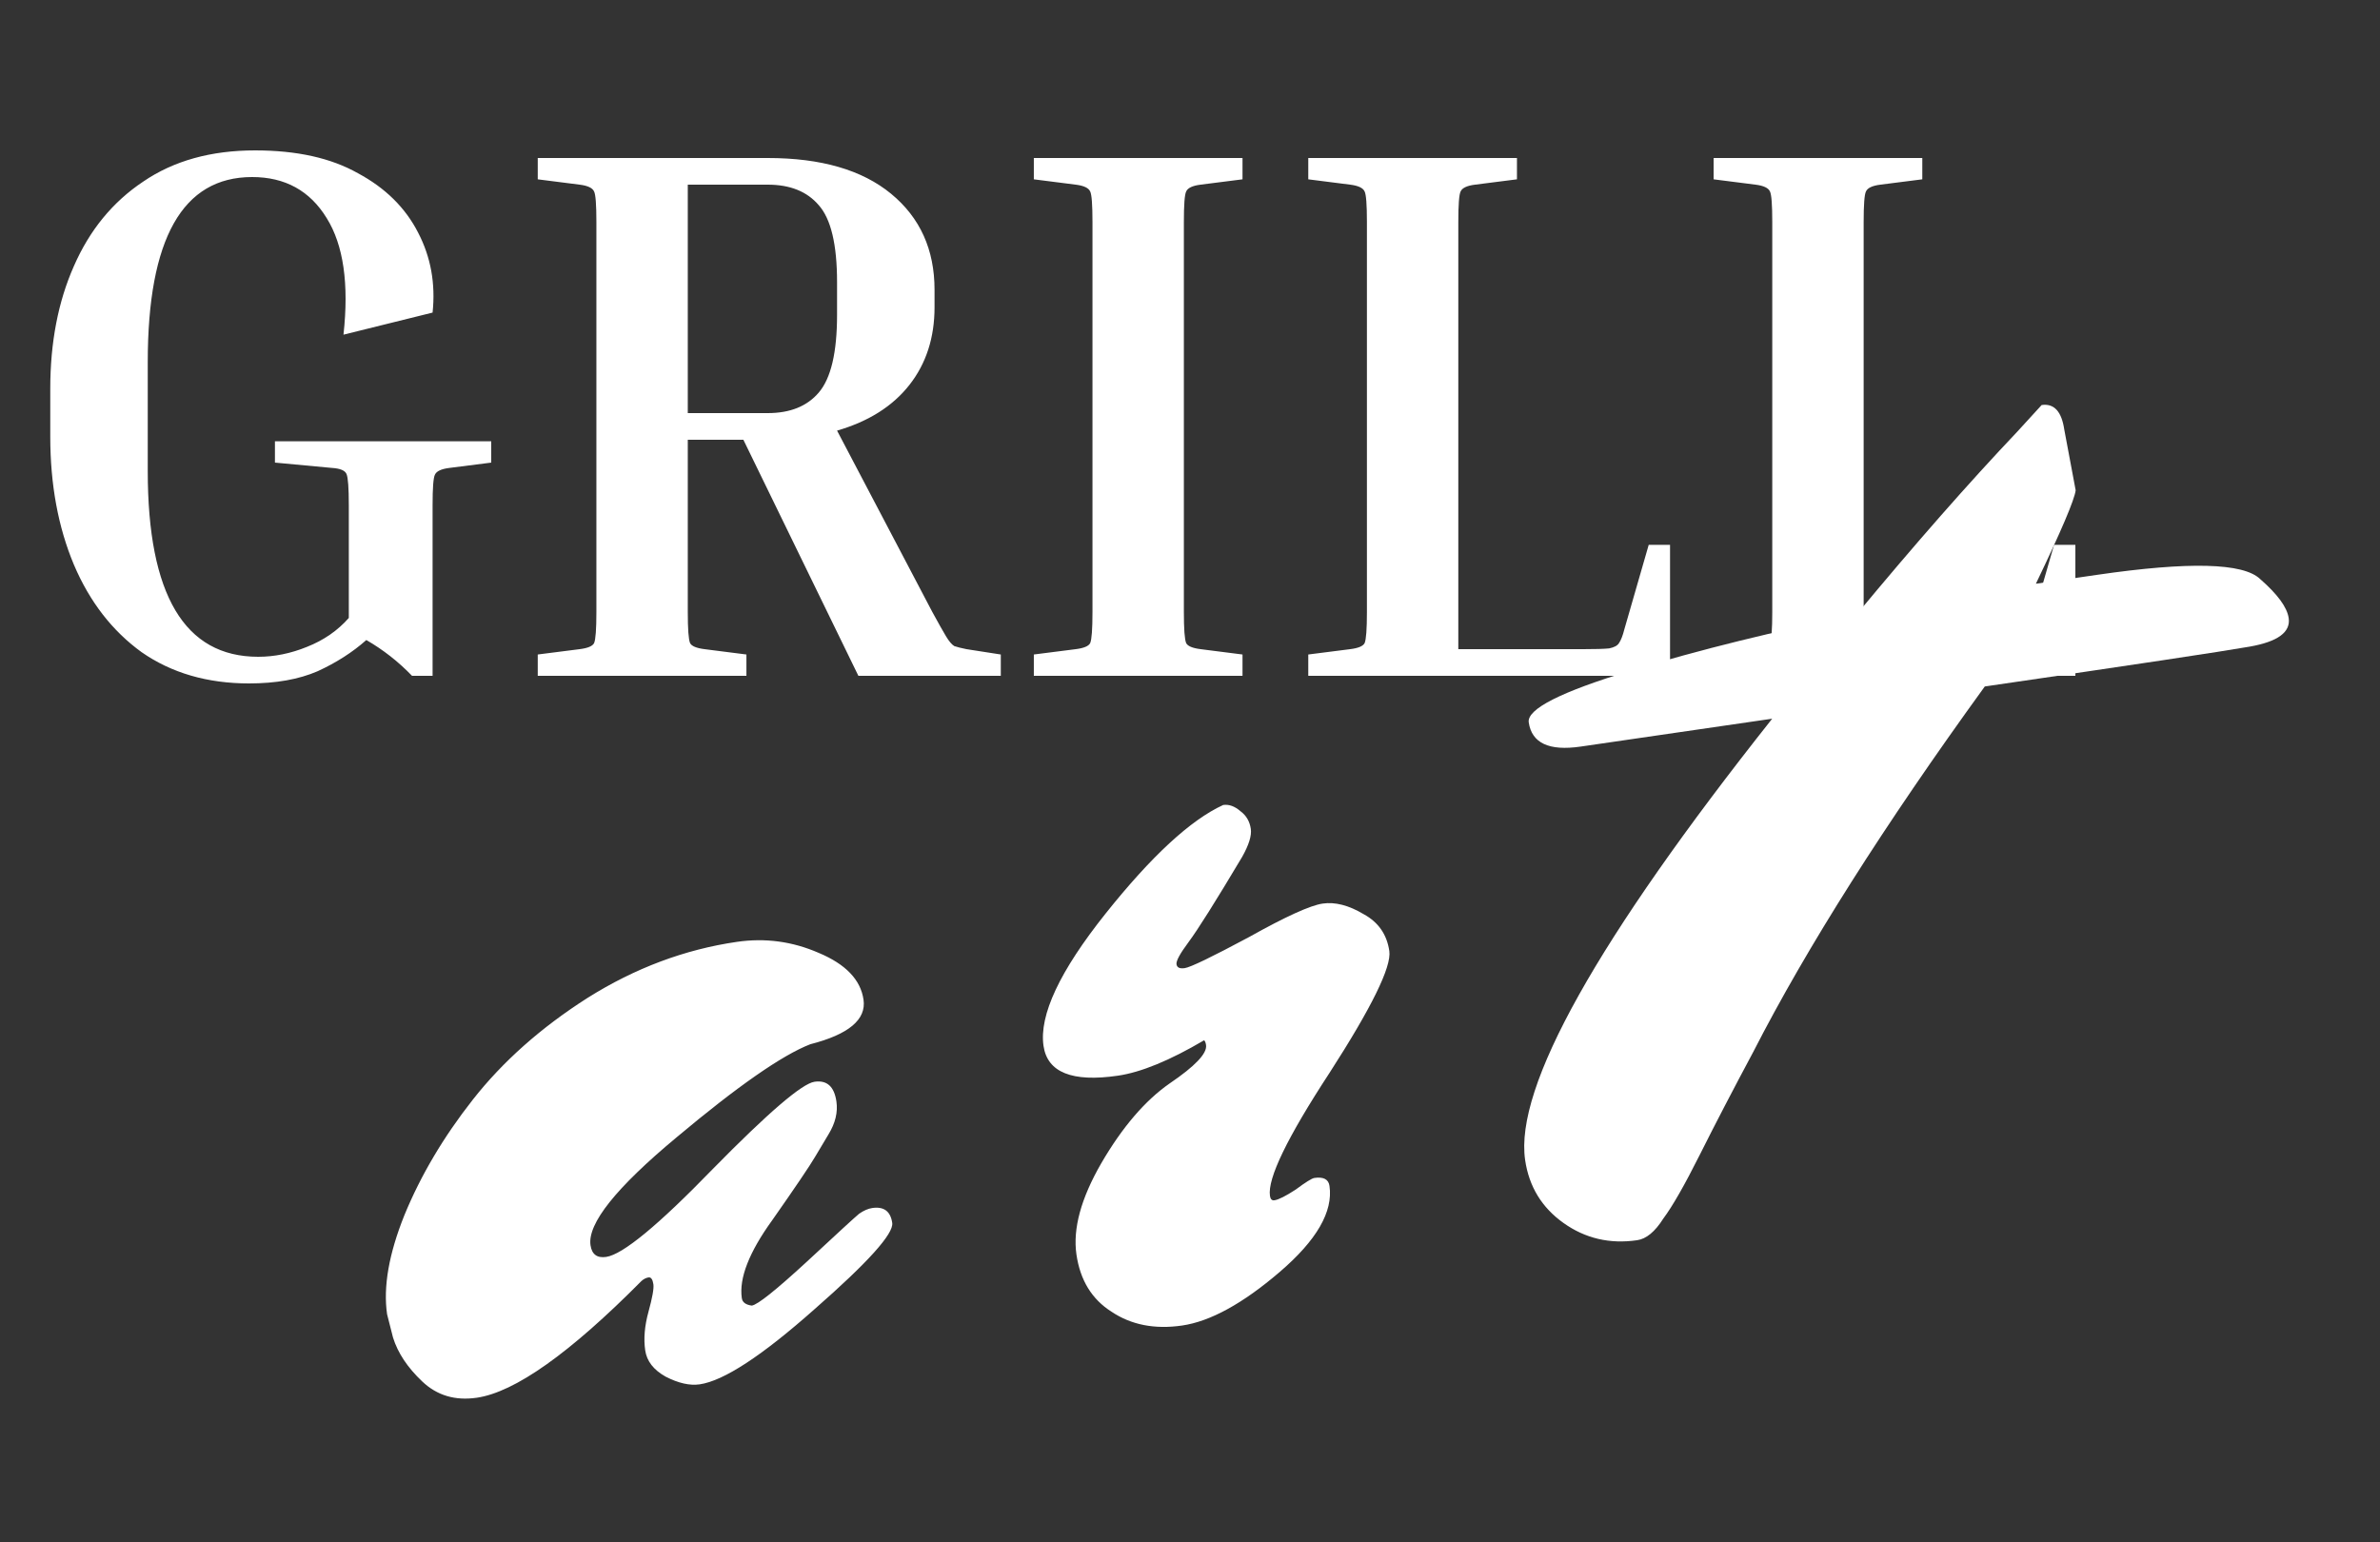 <?xml version="1.0" encoding="UTF-8"?> <svg xmlns="http://www.w3.org/2000/svg" width="125" height="81" viewBox="0 0 125 81" fill="none"><rect x="0" y="0" width="125" height="81" fill="#333333" stroke="none"/><path d="M14.44 24.3V23.18H25.8V24.3L23.6 24.58C23.173 24.633 22.92 24.753 22.84 24.94C22.76 25.1 22.72 25.633 22.72 26.54V35.5H21.64C20.92 34.753 20.12 34.127 19.24 33.62C18.52 34.26 17.667 34.807 16.68 35.26C15.693 35.687 14.493 35.9 13.08 35.9C10.893 35.9 9.013 35.353 7.44 34.26C5.893 33.14 4.707 31.607 3.88 29.66C3.053 27.687 2.64 25.447 2.64 22.94V20.42C2.64 17.993 3.053 15.847 3.88 13.98C4.707 12.087 5.92 10.607 7.52 9.54C9.12 8.447 11.08 7.9 13.4 7.9C15.587 7.9 17.387 8.3 18.8 9.1C20.24 9.873 21.293 10.913 21.96 12.22C22.627 13.5 22.88 14.9 22.72 16.42L18.04 17.58C18.333 14.913 18.04 12.873 17.16 11.46C16.28 10.02 14.973 9.3 13.24 9.3C9.587 9.3 7.76 12.54 7.76 19.02V24.74C7.76 31.247 9.693 34.5 13.56 34.5C14.413 34.5 15.267 34.327 16.12 33.98C17 33.633 17.733 33.127 18.32 32.46V26.54C18.32 25.633 18.28 25.087 18.2 24.9C18.12 24.713 17.867 24.607 17.44 24.58L14.44 24.3ZM28.243 9.42V8.3H40.323C43.123 8.3 45.283 8.927 46.803 10.18C48.323 11.433 49.083 13.113 49.083 15.22V16.14C49.083 17.74 48.643 19.1 47.763 20.22C46.883 21.34 45.617 22.14 43.963 22.62L48.963 32.14C49.283 32.727 49.523 33.153 49.683 33.42C49.843 33.687 49.99 33.86 50.123 33.94C50.283 33.993 50.497 34.047 50.763 34.1L52.563 34.38V35.5H45.083L39.043 23.1H36.123V32.14C36.123 33.047 36.163 33.593 36.243 33.78C36.323 33.94 36.577 34.047 37.003 34.1L39.203 34.38V35.5H28.243V34.38L30.443 34.1C30.87 34.047 31.123 33.94 31.203 33.78C31.283 33.593 31.323 33.047 31.323 32.14V11.66C31.323 10.753 31.283 10.22 31.203 10.06C31.123 9.873 30.87 9.753 30.443 9.7L28.243 9.42ZM40.323 9.7H36.123V21.7H40.323C41.497 21.7 42.39 21.34 43.003 20.62C43.643 19.873 43.963 18.513 43.963 16.54V14.82C43.963 12.847 43.643 11.5 43.003 10.78C42.39 10.06 41.497 9.7 40.323 9.7ZM54.298 9.42V8.3H65.258V9.42L63.058 9.7C62.632 9.753 62.378 9.873 62.298 10.06C62.218 10.22 62.178 10.753 62.178 11.66V32.14C62.178 33.047 62.218 33.593 62.298 33.78C62.378 33.94 62.632 34.047 63.058 34.1L65.258 34.38V35.5H54.298V34.38L56.498 34.1C56.925 34.047 57.178 33.94 57.258 33.78C57.338 33.593 57.378 33.047 57.378 32.14V11.66C57.378 10.753 57.338 10.22 57.258 10.06C57.178 9.873 56.925 9.753 56.498 9.7L54.298 9.42ZM86.592 28.62H87.712V35.5H68.712V34.38L70.912 34.1C71.339 34.047 71.592 33.94 71.672 33.78C71.752 33.593 71.792 33.047 71.792 32.14V11.66C71.792 10.753 71.752 10.22 71.672 10.06C71.592 9.873 71.339 9.753 70.912 9.7L68.712 9.42V8.3H79.672V9.42L77.472 9.7C77.046 9.753 76.792 9.873 76.712 10.06C76.632 10.22 76.592 10.753 76.592 11.66V34.1H83.152C83.792 34.1 84.246 34.087 84.512 34.06C84.779 34.007 84.952 33.913 85.032 33.78C85.139 33.62 85.232 33.38 85.312 33.06L86.592 28.62ZM107.881 28.62H109.001V35.5H90.001V34.38L92.201 34.1C92.628 34.047 92.881 33.94 92.961 33.78C93.041 33.593 93.081 33.047 93.081 32.14V11.66C93.081 10.753 93.041 10.22 92.961 10.06C92.881 9.873 92.628 9.753 92.201 9.7L90.001 9.42V8.3H100.961V9.42L98.761 9.7C98.335 9.753 98.081 9.873 98.001 10.06C97.921 10.22 97.881 10.753 97.881 11.66V34.1H104.441C105.081 34.1 105.535 34.087 105.801 34.06C106.068 34.007 106.241 33.913 106.321 33.78C106.428 33.62 106.521 33.38 106.601 33.06L107.881 28.62Z" fill="white"></path><path d="M38.961 68.191C38.992 68.409 39.167 68.539 39.485 68.582C39.79 68.538 40.746 67.775 42.355 66.295C44.001 64.765 44.923 63.919 45.122 63.757C45.365 63.588 45.595 63.488 45.813 63.456C46.423 63.367 46.772 63.628 46.861 64.238C46.943 64.804 45.584 66.315 42.782 68.769C40.024 71.218 38.013 72.534 36.75 72.718C36.227 72.794 35.629 72.659 34.956 72.312C34.326 71.959 33.969 71.499 33.887 70.932C33.798 70.322 33.855 69.647 34.059 68.905C34.263 68.163 34.348 67.684 34.317 67.466C34.279 67.204 34.194 67.083 34.063 67.102C33.933 67.121 33.808 67.184 33.69 67.29C29.927 71.086 27.044 73.13 25.04 73.422C23.907 73.587 22.953 73.303 22.179 72.57C21.405 71.838 20.892 71.067 20.641 70.258L20.33 69.036C20.12 67.598 20.424 65.863 21.24 63.831C22.094 61.749 23.29 59.728 24.829 57.769C26.405 55.76 28.415 53.976 30.858 52.419C33.344 50.856 35.959 49.874 38.704 49.475C40.186 49.259 41.615 49.451 42.993 50.051C44.414 50.645 45.201 51.465 45.353 52.511C45.506 53.556 44.574 54.337 42.558 54.853C41.084 55.424 38.74 57.055 35.529 59.748C32.354 62.39 30.849 64.278 31.014 65.411C31.084 65.89 31.358 66.095 31.838 66.025C32.709 65.898 34.576 64.358 37.438 61.405C40.344 58.446 42.124 56.919 42.778 56.824C43.431 56.728 43.815 57.073 43.929 57.857C44.012 58.423 43.873 59 43.514 59.586C43.191 60.123 42.959 60.512 42.816 60.755C42.531 61.242 41.781 62.352 40.565 64.087C39.343 65.777 38.808 67.146 38.961 68.191ZM64.243 42.285C64.548 42.241 64.853 42.352 65.159 42.619C65.459 42.842 65.637 43.15 65.694 43.542C65.745 43.891 65.594 44.38 65.24 45.01C63.846 47.349 62.906 48.842 62.422 49.491C61.976 50.09 61.765 50.477 61.791 50.651C61.816 50.825 61.959 50.894 62.221 50.855C62.526 50.811 63.648 50.269 65.588 49.23C67.522 48.148 68.815 47.559 69.469 47.464C70.122 47.369 70.839 47.554 71.618 48.019C72.392 48.44 72.842 49.086 72.969 49.958C73.089 50.785 72.043 52.918 69.829 56.355C67.609 59.748 66.566 61.902 66.699 62.817C66.724 62.991 66.802 63.069 66.933 63.05C67.151 63.018 67.524 62.831 68.052 62.487C68.574 62.099 68.901 61.896 69.031 61.877C69.511 61.807 69.776 61.946 69.826 62.295C70.023 63.646 69.152 65.152 67.214 66.813C65.276 68.475 63.566 69.413 62.085 69.629C60.647 69.838 59.41 69.596 58.375 68.901C57.346 68.25 56.733 67.249 56.536 65.899C56.339 64.548 56.774 62.95 57.84 61.104C58.943 59.208 60.141 57.81 61.434 56.91C62.77 56.003 63.407 55.332 63.343 54.897C63.324 54.766 63.29 54.682 63.24 54.645C61.437 55.708 59.925 56.329 58.706 56.506C56.309 56.855 55.01 56.333 54.806 54.938C54.572 53.326 55.658 51.01 58.066 47.99C60.474 44.97 62.533 43.068 64.243 42.285ZM80.291 37.946C80.189 37.249 81.971 36.344 85.635 35.232C89.3 34.12 93.251 33.144 97.489 32.305C100.592 28.56 103.417 25.346 105.962 22.662L107.229 21.276C107.882 21.181 108.279 21.612 108.419 22.571L109.016 25.754C108.955 26.253 108.259 27.889 106.927 30.663L110.13 30.197C114.966 29.493 117.824 29.566 118.705 30.417C119.622 31.218 120.122 31.901 120.204 32.468C120.312 33.208 119.629 33.708 118.154 33.967C116.679 34.227 112.042 34.924 104.243 36.06C98.945 43.372 94.893 49.768 92.087 55.249C91.003 57.276 90.065 59.081 89.272 60.665C88.479 62.248 87.841 63.365 87.357 64.013C86.923 64.7 86.466 65.078 85.987 65.147C84.549 65.357 83.26 65.055 82.118 64.243C80.976 63.43 80.304 62.327 80.101 60.932C79.543 57.098 83.868 49.372 93.077 37.753L83.012 39.218C81.357 39.459 80.45 39.035 80.291 37.946Z" fill="white"></path></svg> 